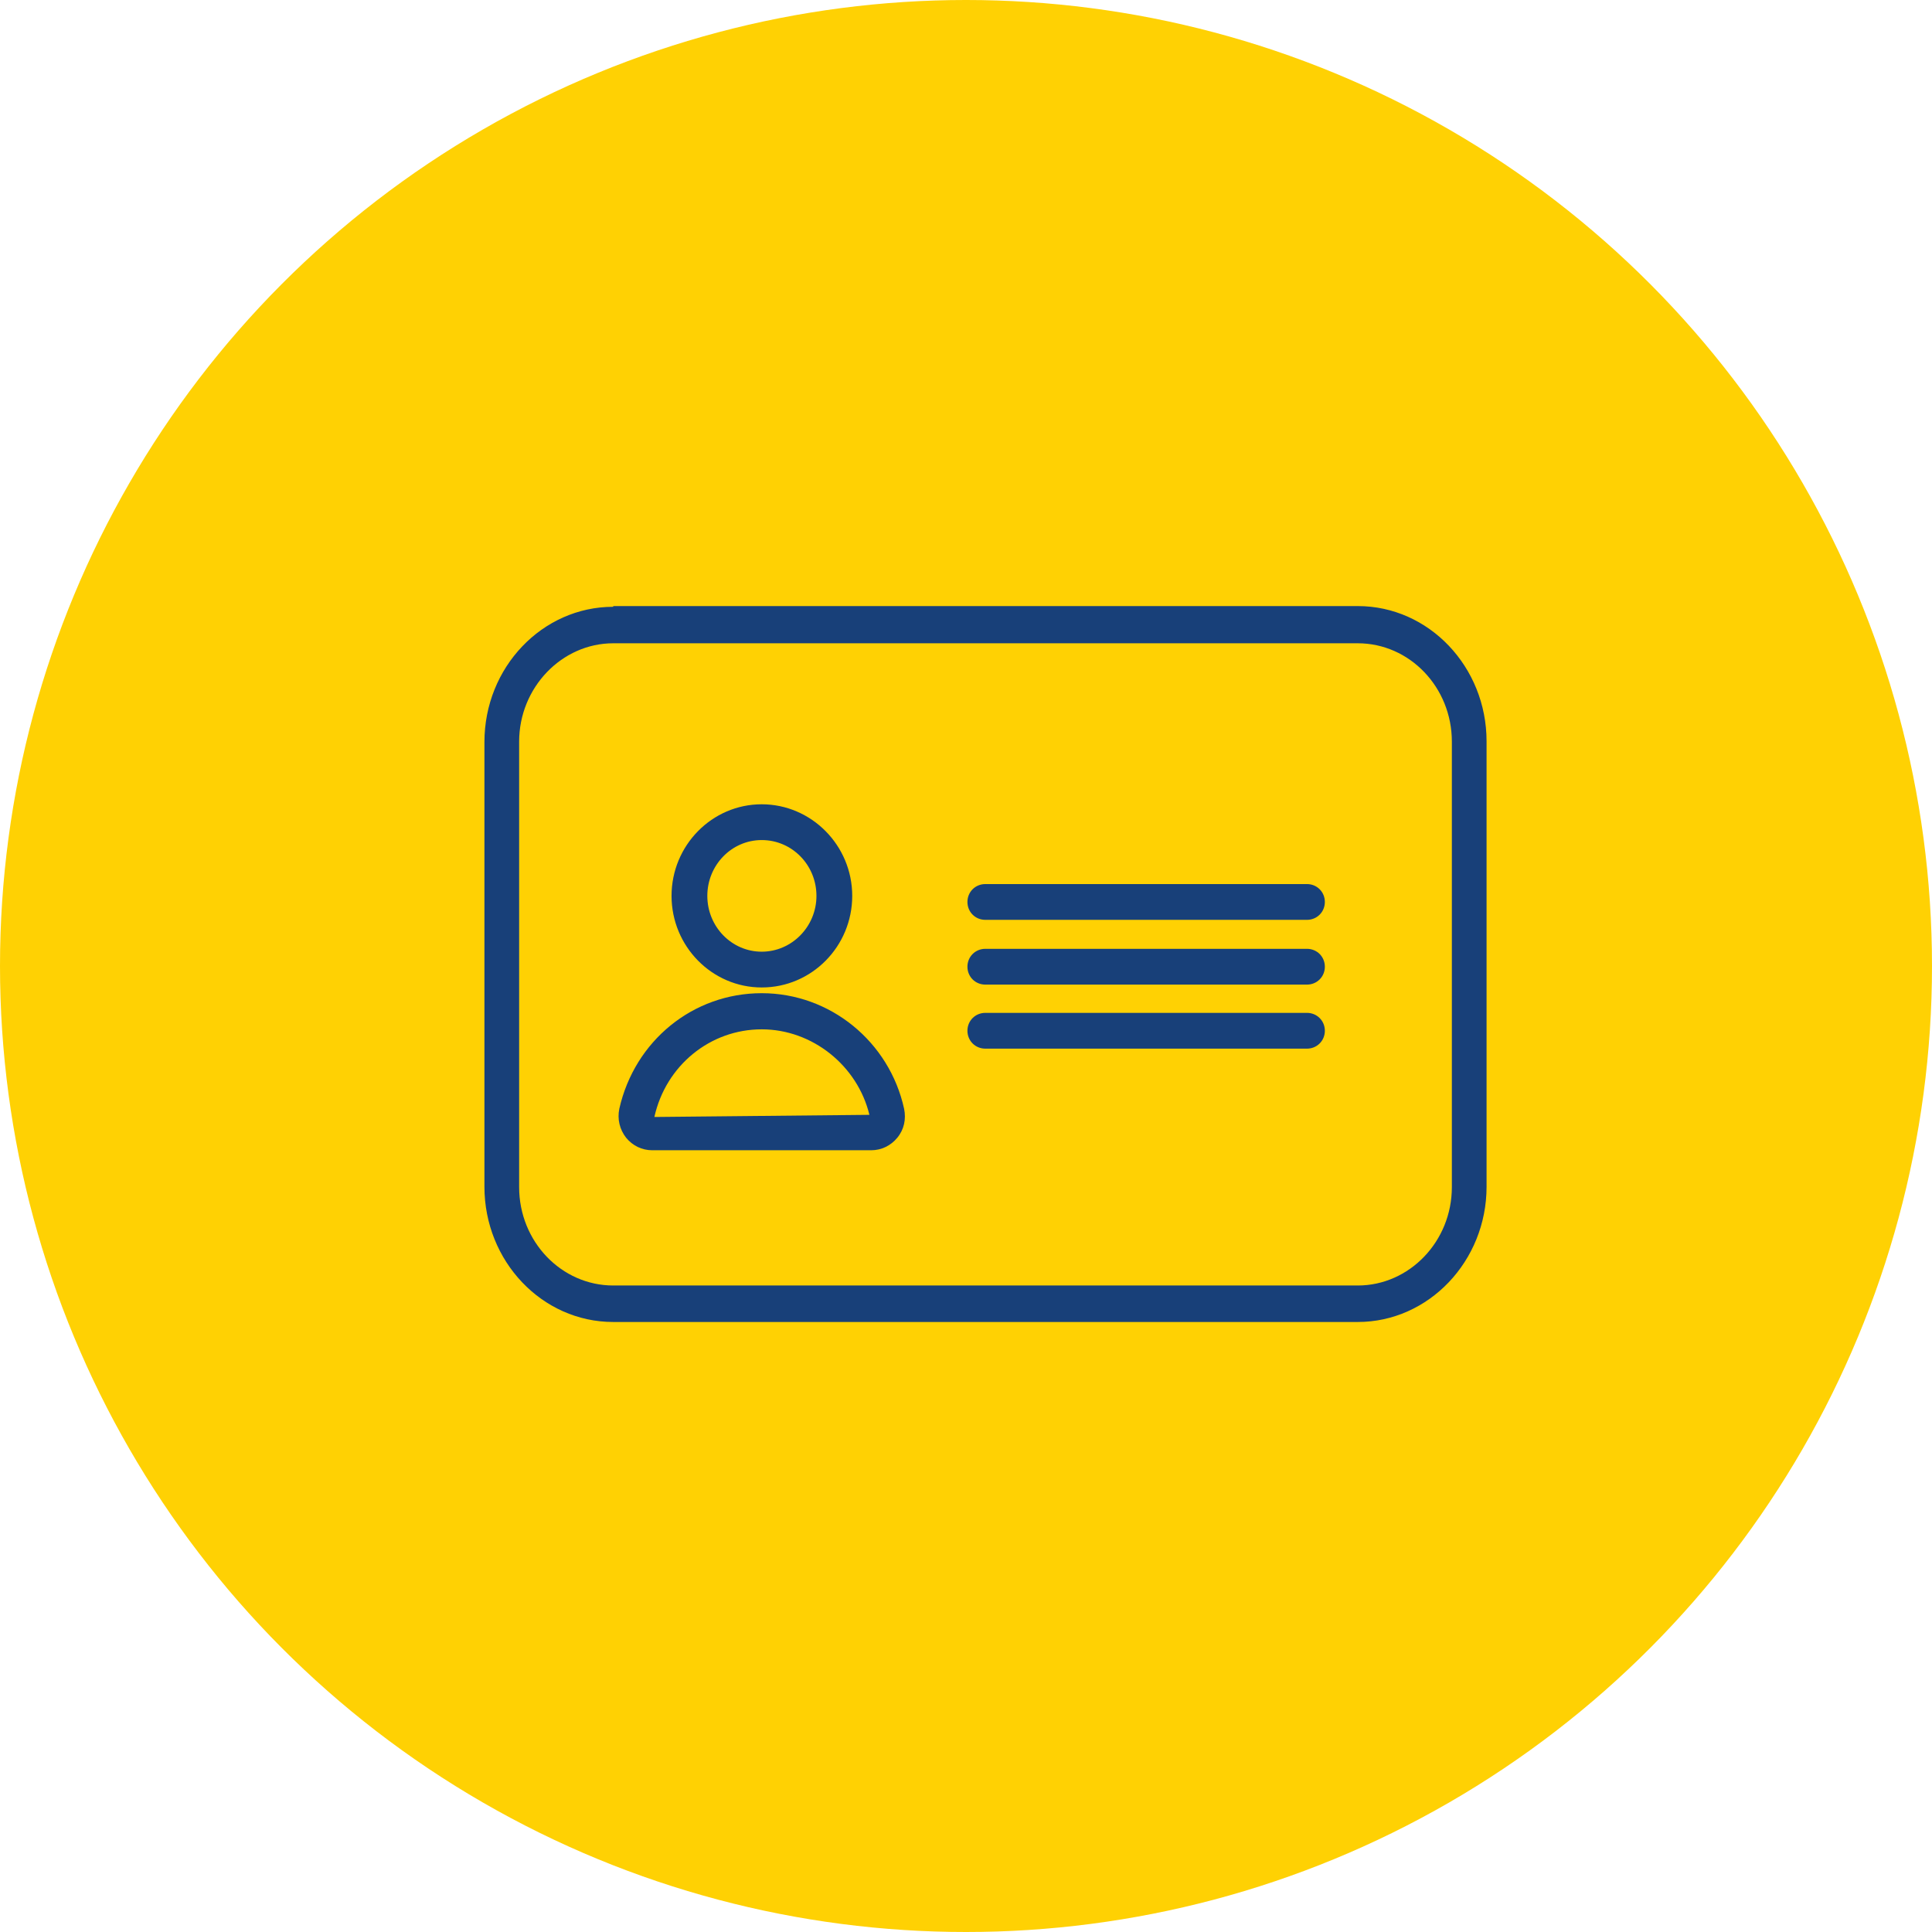 <svg id="Capa_1" data-name="Capa 1" xmlns="http://www.w3.org/2000/svg" viewBox="0 0 54 54">
  <defs>
    <style>
      .cls-1{fill:#184079;stroke-width:0}
    </style>
  </defs>
  <circle cx="27" cy="27" r="27" style="fill:#ffd103;stroke-width:0"/>
  <path class="cls-1" d="M17.14 16.96c-1.98 0-3.6 1.69-3.6 3.78v12.43c0 2.08 1.61 3.78 3.6 3.78h20.81c1.98 0 3.6-1.7 3.6-3.78V20.72c0-2.08-1.61-3.78-3.6-3.78H17.14Zm20.81 1.02c1.45 0 2.63 1.23 2.63 2.75v12.45c0 1.52-1.19 2.75-2.63 2.75H17.14c-1.45 0-2.63-1.23-2.63-2.75V20.73c0-1.51 1.19-2.75 2.63-2.75h20.81Z"/>
  <path class="cls-1" d="M24.36 32.15h-6.13c-.29 0-.55-.13-.73-.35-.18-.23-.25-.52-.19-.81.43-1.9 2.06-3.23 3.98-3.23s3.57 1.36 3.98 3.23c.06.29 0 .58-.19.81-.18.22-.44.35-.73.35Zm-3.07-3.38c-1.44 0-2.68 1.01-3 2.45l6.01-.06c-.33-1.37-1.59-2.39-3.01-2.39Zm3.07 2.38ZM21.29 27.6c-1.39 0-2.52-1.15-2.52-2.56s1.13-2.56 2.52-2.56 2.53 1.15 2.53 2.56-1.13 2.56-2.53 2.56Zm0-4.12c-.84 0-1.52.7-1.52 1.56s.68 1.56 1.52 1.56 1.53-.7 1.53-1.56-.68-1.56-1.53-1.56ZM36.53 27.52h-8.99c-.28 0-.5-.22-.5-.5s.22-.5.5-.5h8.99c.28 0 .5.22.5.5s-.22.5-.5.5ZM36.53 25.71h-8.99c-.28 0-.5-.22-.5-.5s.22-.5.5-.5h8.99c.28 0 .5.22.5.5s-.22.5-.5.5ZM36.53 29.31h-8.99c-.28 0-.5-.22-.5-.5s.22-.5.5-.5h8.99c.28 0 .5.22.5.5s-.22.5-.5.5Z"/>
</svg>